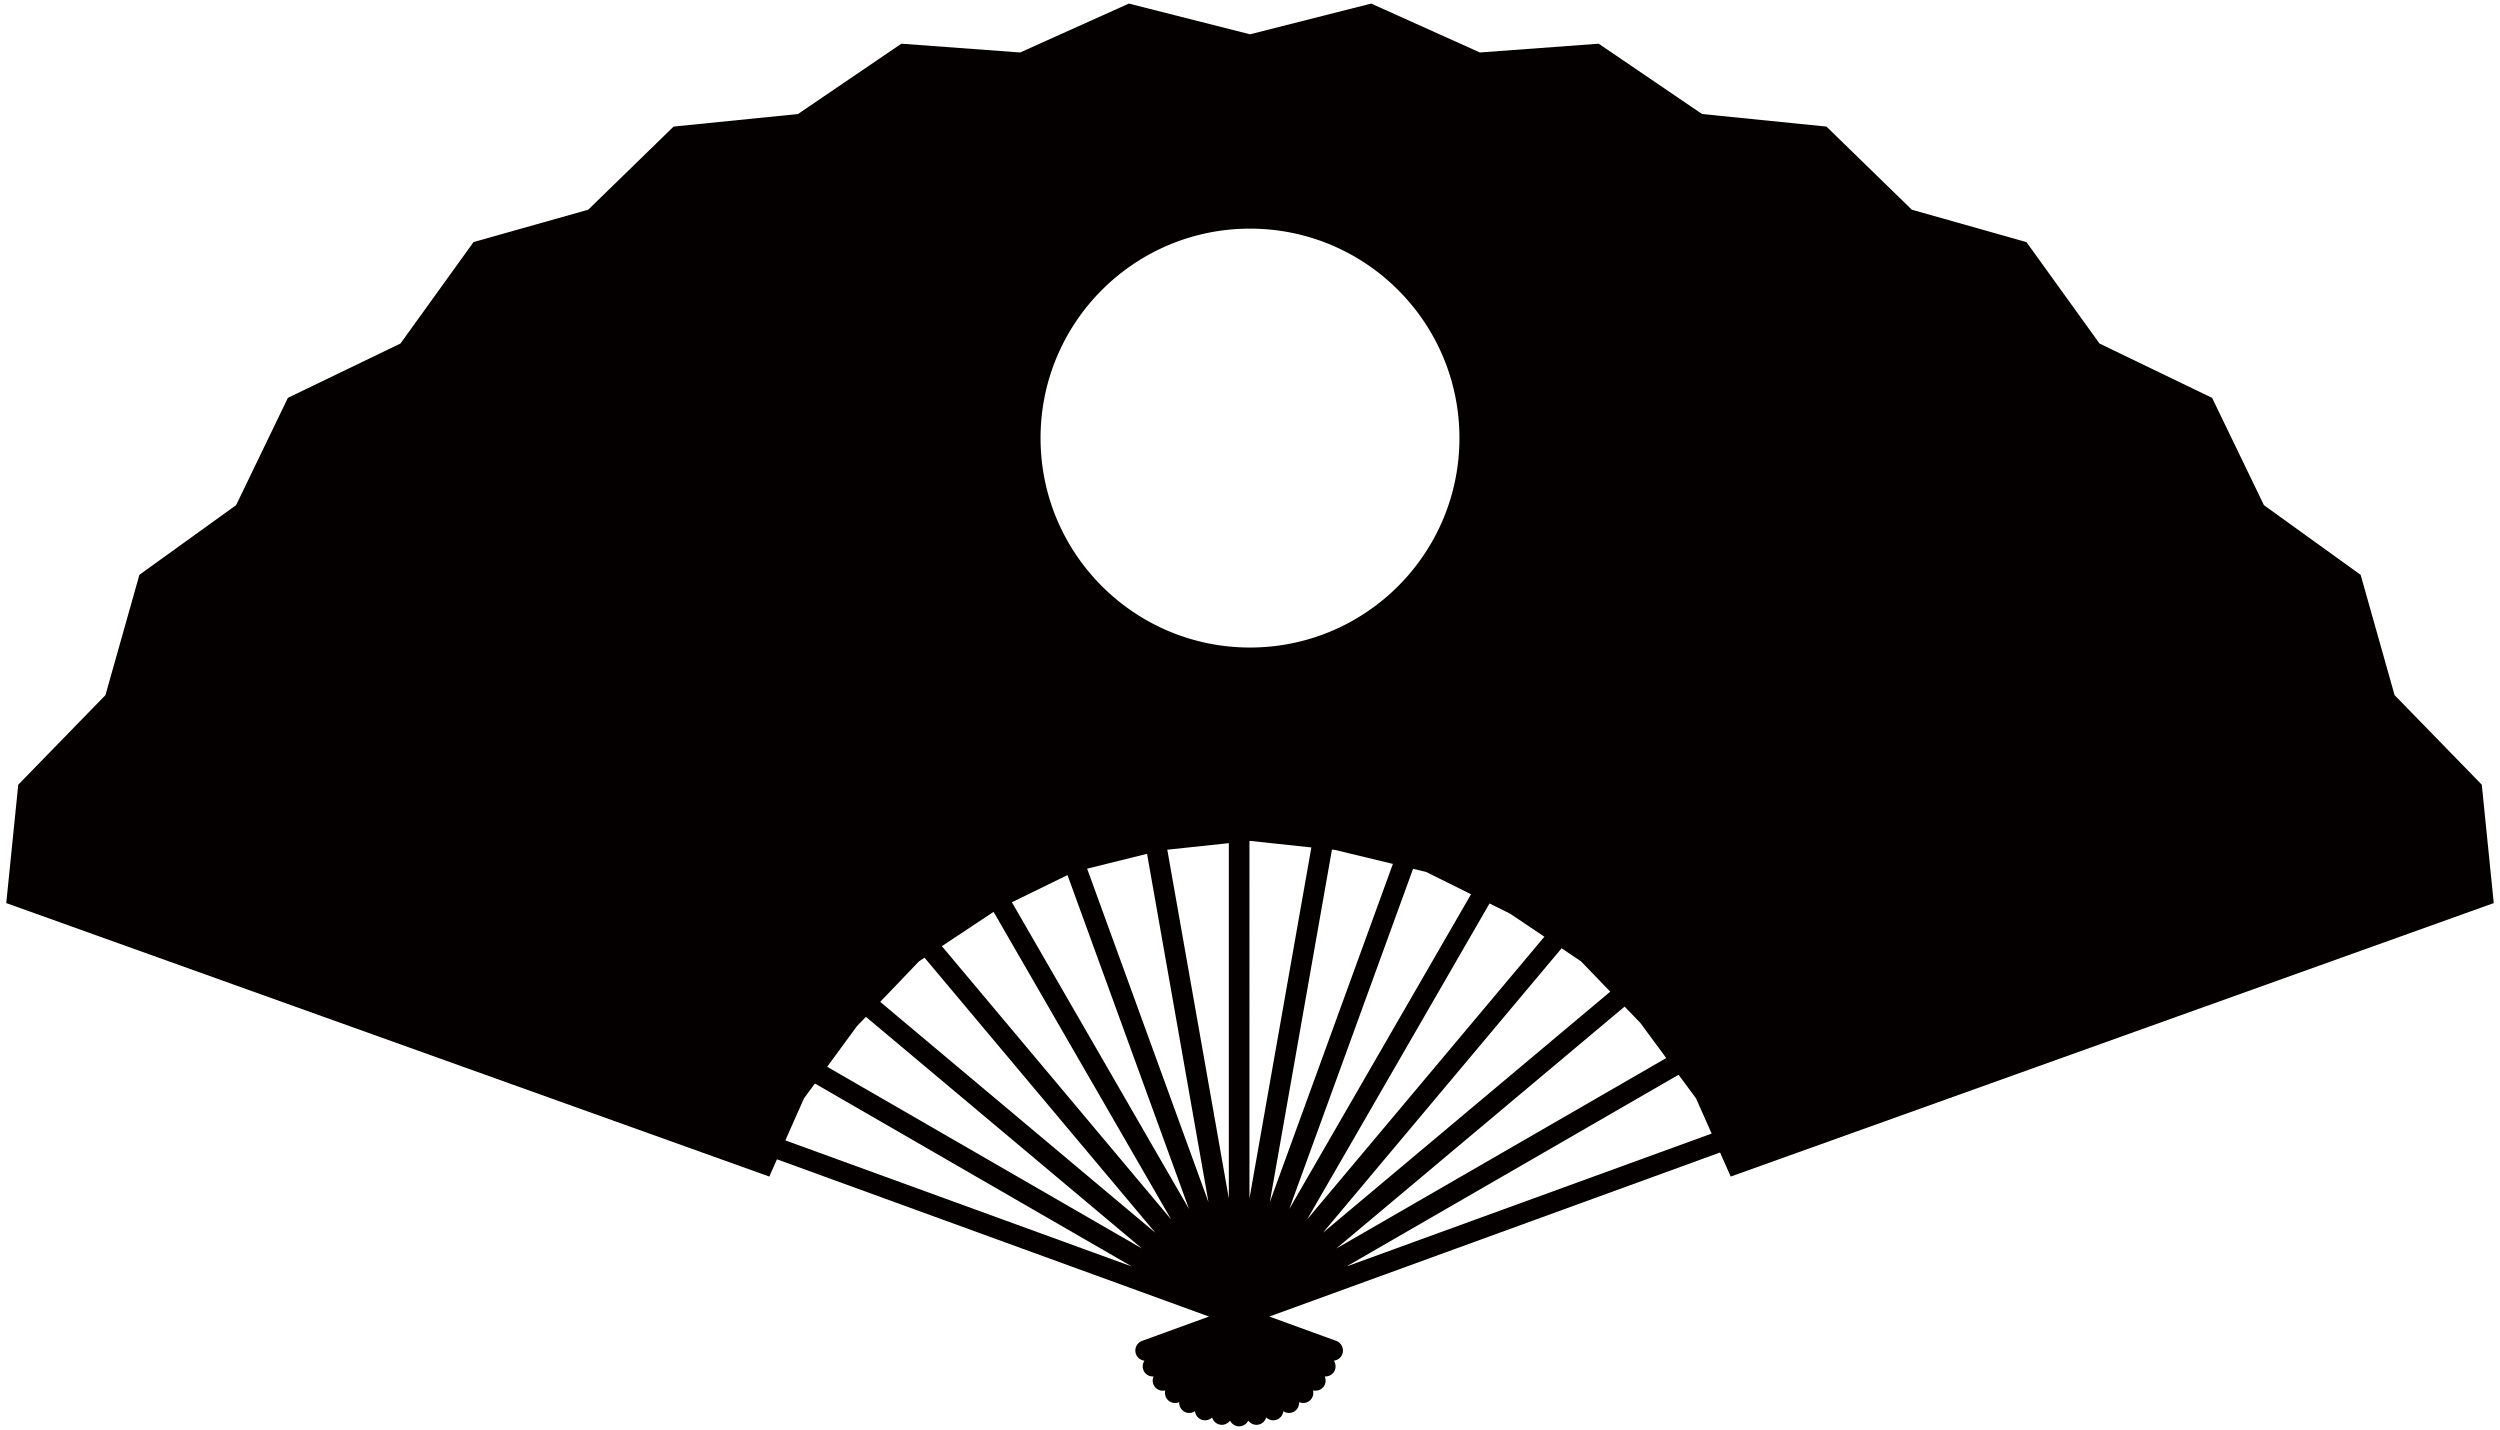 <svg xmlns="http://www.w3.org/2000/svg" viewBox="0 0 800 457.567"><path d="M794.171 251.102l-27.903-28.661-10.865-38.495-30.893-22.258-.076-.088-16.559-34.284-36.03-17.388-23.376-32.458-36.641-10.353-.088-.054-27.281-26.562-39.804-4.015-33.074-22.504-37.972 2.803-.109-.022-34.722-15.619L400 10.978l-38.768-9.834-34.722 15.621-.109.022-37.972-2.803-33.074 22.504-39.804 4.015-27.281 26.56-.088.054-36.652 10.347-23.376 32.463-36.03 17.388L75.576 161.6l-.076.088-30.892 22.258-10.865 38.495L5.84 251.102 2 288.987l244.182 87.512 2.444-5.52 138.24 50.315-21.38 7.782a3.29 3.29 0 00-1.974 4.227c.436 1.211 1.516 1.969 2.705 2.122-.655 1.003-.764 2.318-.12 3.43.643 1.118 1.833 1.68 3.032 1.614-.458 1.107-.349 2.422.48 3.398.819.992 2.095 1.336 3.272 1.069-.273 1.173.077 2.444 1.059 3.267.982.829 2.302.944 3.403.475-.054 1.199.502 2.394 1.615 3.043 1.112.643 2.433.529 3.436-.125.153 1.189.906 2.269 2.116 2.705 1.211.447 2.476.109 3.36-.714.35 1.151 1.288 2.078 2.553 2.302 1.266.229 2.466-.328 3.186-1.288.556 1.069 1.636 1.822 2.923 1.822 1.276 0 2.367-.752 2.912-1.822.72.96 1.92 1.516 3.185 1.288 1.266-.224 2.203-1.151 2.552-2.302.884.818 2.149 1.156 3.36.714 1.211-.437 1.975-1.516 2.116-2.705 1.004.649 2.324.763 3.436.125 1.112-.649 1.68-1.844 1.615-3.043 1.102.469 2.422.349 3.404-.475.982-.823 1.331-2.094 1.058-3.267 1.168.267 2.444-.076 3.273-1.063.828-.982.949-2.296.468-3.404 1.201.06 2.4-.507 3.044-1.614a3.285 3.285 0 00-.12-3.43c1.189-.153 2.269-.911 2.705-2.117a3.302 3.302 0 00-1.975-4.233l-21.38-7.782 144.229-52.496 3.415 7.701L798 288.987l-3.829-37.885zM251.309 364.925l5.956-13.428 3.502-4.772 101.426 58.556-110.884-40.356zm13.384-23.557l9.534-13.003 2.858-2.984 88.378 74.166-100.77-58.179zm16.974-20.769l12.392-12.954 1.789-1.188 73.871 88.03-88.052-73.888zm19.733-17.824l16.548-10.985 56.832 98.443-73.38-87.458zm22.405-14.05l17.792-8.7 38.91 106.907-56.702-98.207zm24.075-10.75l19.176-4.756 19.657 111.473-38.833-106.717zm45.346 105.554l-19.69-111.625 19.69-2.094v113.719zm-60.247-243.342c0-37.012 30.009-67.021 67.021-67.021 37.011 0 67.021 30.009 67.021 67.021 0 37.011-30.009 67.021-67.021 67.021s-67.021-30.009-67.021-67.021zm66.846 243.337V269.107l.175-.017 19.635 2.09-19.81 112.344zm26.399-111.647l.982.103 18.522 4.472-39.389 108.238 19.885-112.813zm25.961 6.142l4.189 1.009 14.355 7.134-58.185 100.776 39.641-108.919zm24.468 11.088l6.588 3.273 10.963 7.368-75.932 90.485 58.381-101.126zm23.06 14.349l6.228 4.189 9.338 9.687-91.957 77.16 76.391-91.036zm20.159 18.654l5.05 5.242 8.28 11.22-105.603 60.966 92.273-77.428zm-89.012 83.17l106.29-61.359 5.585 7.575 4.996 11.247L430.86 405.28z" fill="#040000"/></svg>